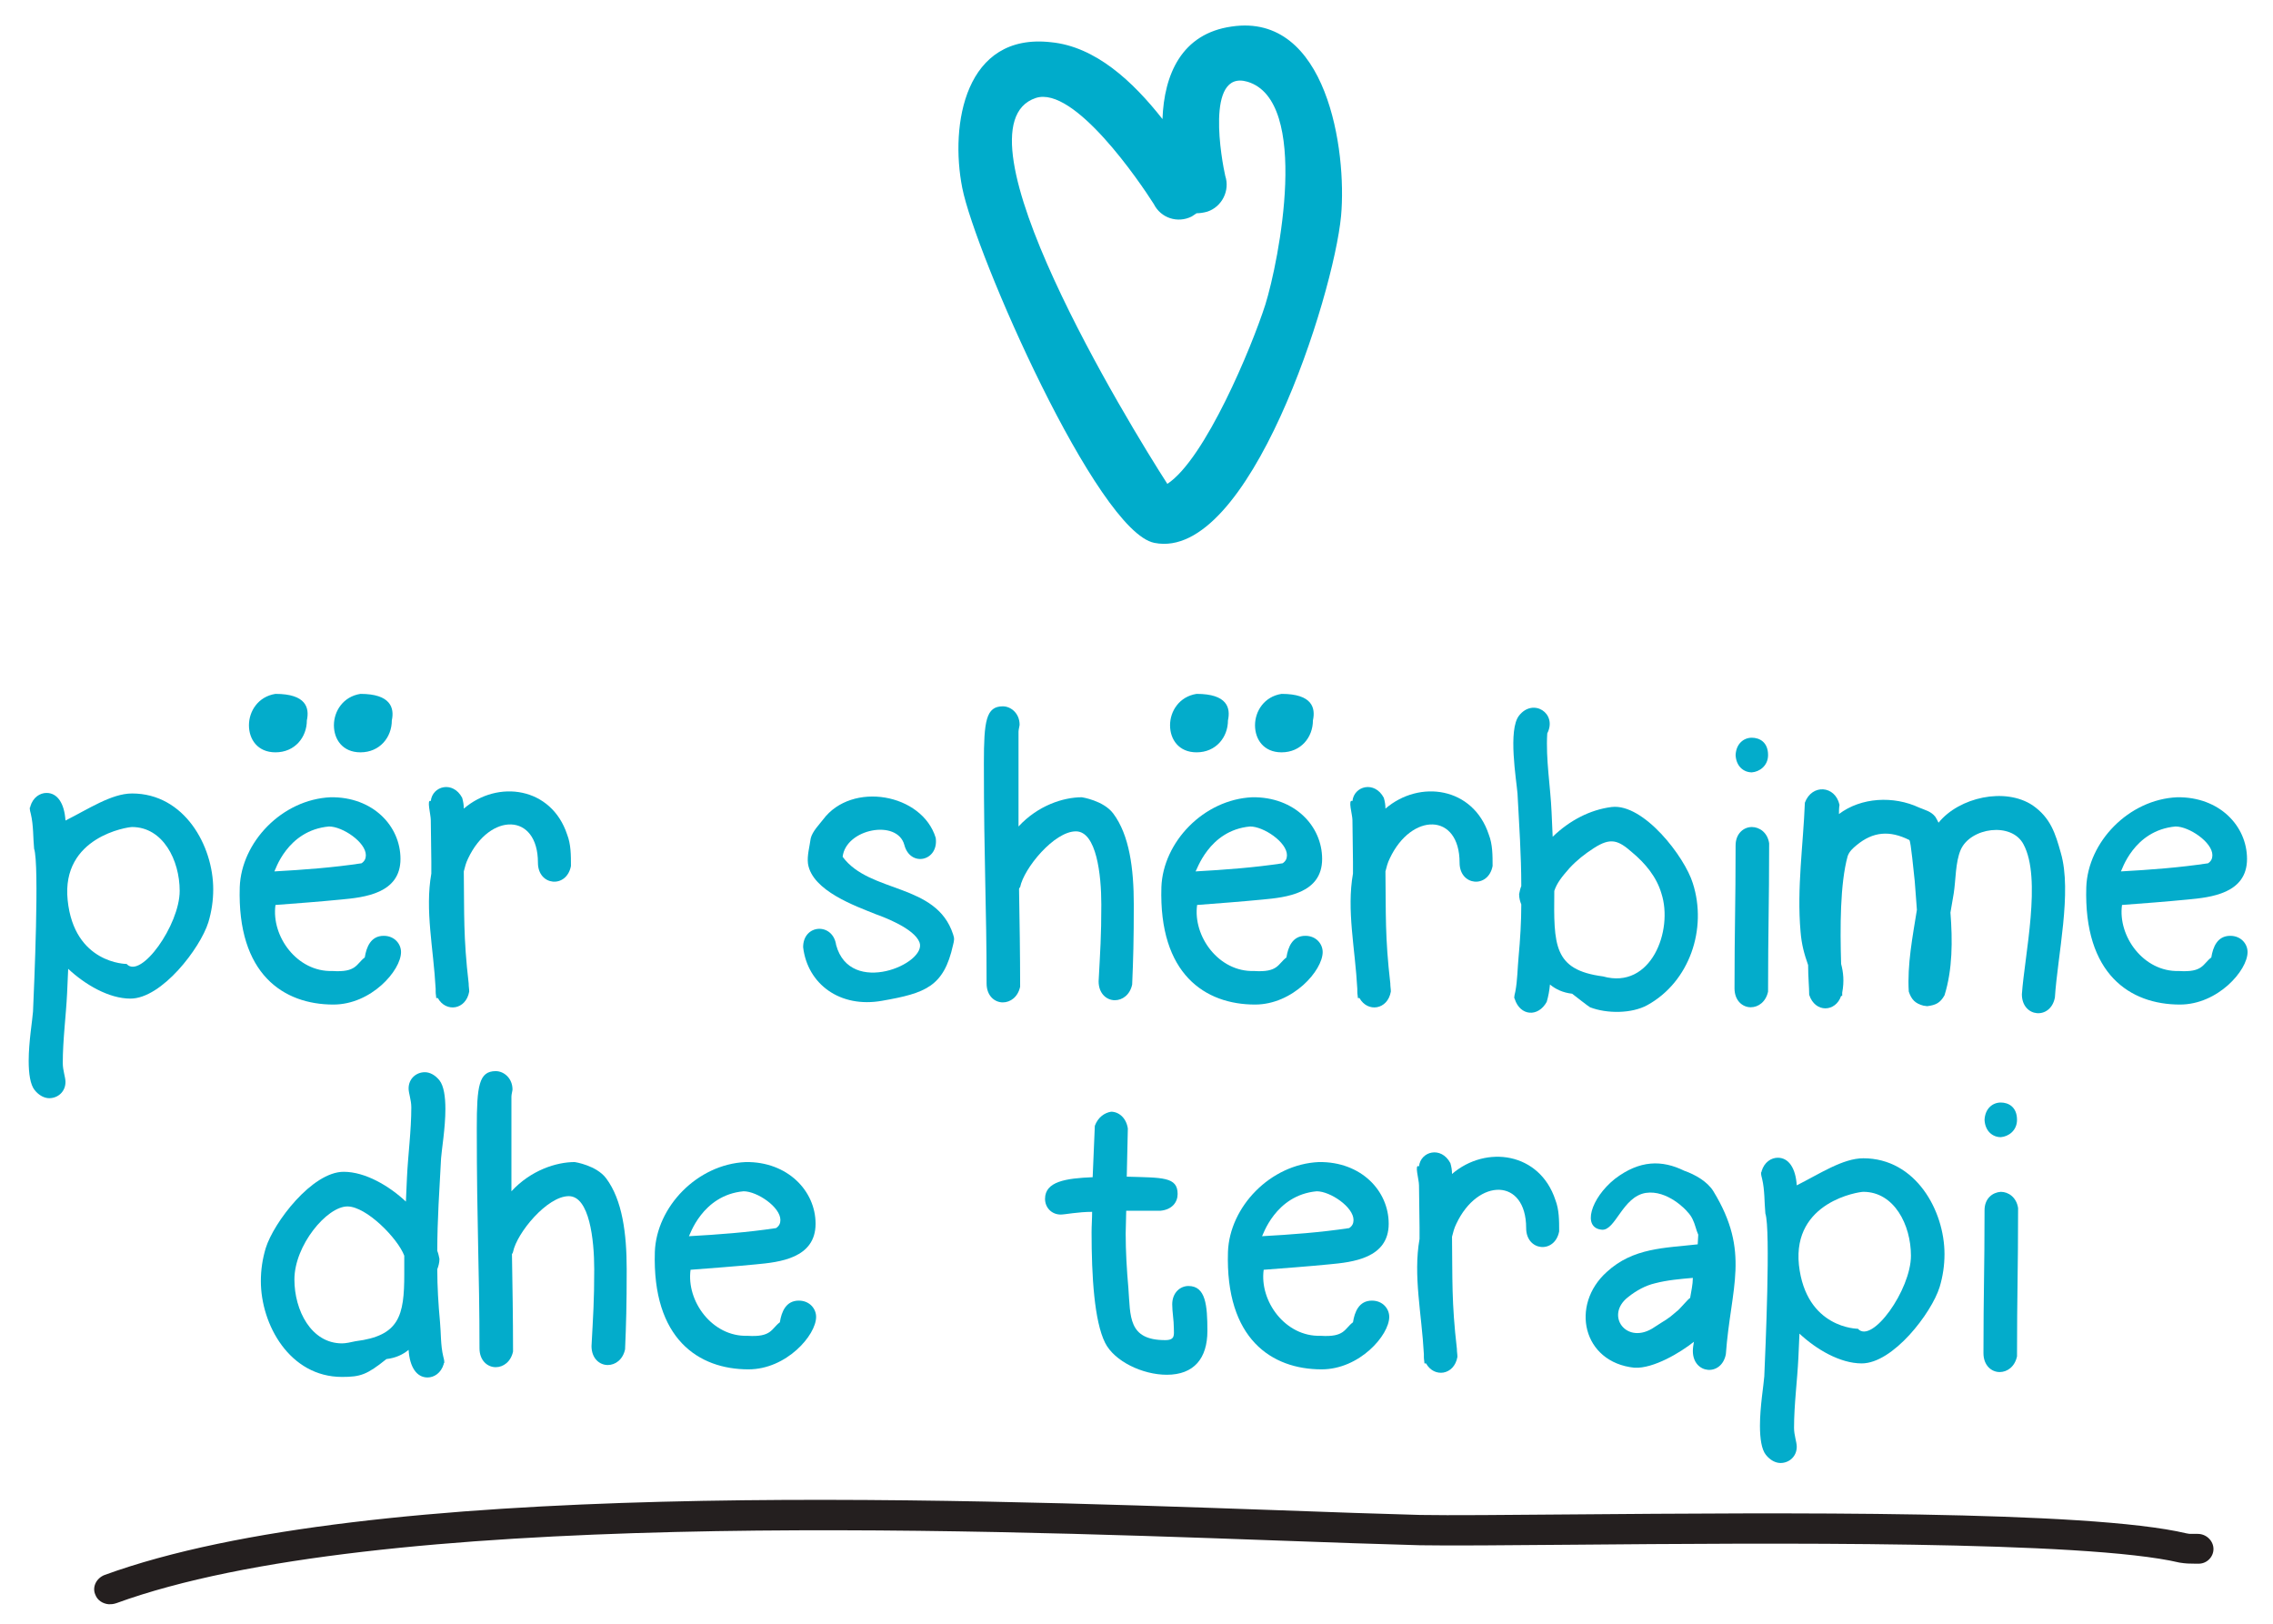 <svg xmlns="http://www.w3.org/2000/svg" xmlns:xlink="http://www.w3.org/1999/xlink" id="Layer_1" x="0px" y="0px" viewBox="0 0 420 300" style="enable-background:new 0 0 420 300;" xml:space="preserve"><style type="text/css">	.st0{fill:#03ACCB;}	.st1{fill-rule:evenodd;clip-rule:evenodd;fill:#00ACCB;}	.st2{fill:#241F1F;}</style><path class="st0" d="M12.5,166.3c-1.2-11.7,11.1-13.5,11.9-13.5c5.7,0,8.8,6.1,8.8,11.8c0,6.3-7.2,16.4-9.8,13.5 C23.4,178.1,13.7,178.1,12.5,166.3z M6.4,201.4c0.8,1,1.8,1.5,2.7,1.5c1.6,0,3-1.2,3-3c0-0.9-0.5-2.1-0.5-3.5 c0-4.3,0.6-8.7,0.8-12.9l0.2-4.5c3.1,2.9,7.5,5.5,11.5,5.5c5.8,0,12.9-9.3,14.4-14.1c0.6-2,0.9-4,0.9-6.1c0-8-5.3-17.7-15-17.7 c-3.8,0-8.1,2.9-12.3,5c-0.2-3.2-1.5-5.1-3.5-5.1c-1.2,0-2.5,0.8-3,2.5c0,0.1,0,0.2-0.1,0.2c0,0.5,0.1,0.8,0.2,1.2 c0.5,2.1,0.4,4.3,0.6,6.4c1,2.9,0,25.5-0.2,30.1c-0.1,1.5-0.8,5.6-0.8,9.1C5.3,198.4,5.6,200.4,6.4,201.4z"></path><path class="st0" d="M66.6,128.2c-3.2,0.5-4.9,3.2-4.9,5.8c0,2.6,1.6,5,4.9,5c3.6,0,5.8-2.8,5.8-5.9 C72.9,130.8,72.2,128.2,66.6,128.2z M50.9,128.2c-3.2,0.5-4.9,3.2-4.9,5.8c0,2.6,1.6,5,4.9,5c3.6,0,5.8-2.8,5.8-5.9 C57.2,130.8,56.6,128.2,50.9,128.2z M60.8,152.7c2.5,0,6.8,2.9,6.8,5.3c0,0.6-0.2,1.1-0.8,1.5c-5.3,0.8-10.7,1.2-16.1,1.5 C50.8,161,53,153.4,60.8,152.7z M63,166.2c4.3-0.4,11-1.1,11-7.5c0-6.1-5.1-11.5-12.9-11.4c-9,0.4-16.5,8.3-16.8,16.6 c-0.5,16.1,8.1,21.7,17.3,21.7c7,0,12.5-6.3,12.5-9.7c0-1.5-1.2-3-3.2-3c-2.4,0-3.2,2.1-3.5,4c-1.6,1.2-1.5,2.8-6,2.5 c-6.5,0.2-11.3-6.4-10.5-12.2C54.9,166.9,58.9,166.6,63,166.2z"></path><path class="st0" d="M79.6,151.5c0,2.5,0.1,5.1,0.1,7.7v2.2c-1.2,6.8,0.4,13.8,0.8,21.3v0.5c0,0.5,0.1,0.8,0.1,1.2h0.3 c1.5,2.7,5.2,2.2,5.8-1.2c0-0.5-0.1-0.9-0.1-1.5c-1-8.6-0.8-12.9-0.9-20.7c0.2-0.8,0.4-1.6,0.8-2.4c4-8.5,12.9-8.5,12.9,0.8 c0,4.3,5.3,4.8,6.1,0.6c0-2,0-4-0.7-5.8c-2.9-8.8-12.8-10.2-19.1-4.8c0-0.7-0.1-1.3-0.3-2c-1.7-3.2-5.5-2.2-5.8,0.6 C78.8,147.6,79.6,150.5,79.6,151.5z"></path><path class="st0" d="M172.9,154.8c-2.5-8.2-15.5-10.5-20.8-3.4c-0.6,0.8-2,2.2-2.3,3.5c-0.2,1.5-0.7,3.2-0.5,4.7 c0.8,5,8.8,7.8,12.5,9.3c1.4,0.5,7.1,2.6,8.1,5.2c1.5,3.9-12.8,10.1-15.4,0.5c-0.6-4.2-6.1-3.9-6.1,0.4c0.8,6.8,6.8,11.3,14.6,9.9 c8-1.4,11.4-2.6,13.1-10.3c0.2-0.8,0.3-1.2,0-2c-3.1-9.5-15.4-7.5-20.4-14.3c0.6-5.2,10.1-7,11.4-2.2 C168.2,160.3,173.5,159.1,172.9,154.8z"></path><path class="st0" d="M188.5,163.9c0.7-3.5,6.3-10.3,10.3-10.3c3.8,0,4.7,8,4.7,13.5c0,6-0.2,8.5-0.5,14.2c0,2.3,1.5,3.5,3,3.5 c1.4,0,2.8-1,3.2-2.9c0.2-4.7,0.3-8.1,0.3-14.8c0-6.6-0.8-12.8-3.8-16.8c-1.8-2.4-5.8-3-5.8-3c-3.4,0-8.1,1.5-11.7,5.4v-17.5 c0-0.4,0.2-1.1,0.2-1.3c0-2.1-1.6-3.4-3.1-3.4c-3.1,0-3.5,2.7-3.5,10.5c0,18.3,0.5,26.2,0.5,40.7c0,2.3,1.5,3.5,3,3.5 c1.4,0,2.8-1,3.2-2.9c0-6-0.1-12-0.2-18C188.3,164.1,188.4,164,188.5,163.9z"></path><path class="st0" d="M236.8,128.2c-3.2,0.5-4.9,3.2-4.9,5.8c0,2.6,1.6,5,4.9,5c3.6,0,5.8-2.8,5.8-5.9 C243.1,130.8,242.5,128.2,236.8,128.2z M221.1,128.2c-3.2,0.5-4.9,3.2-4.9,5.8c0,2.6,1.6,5,4.9,5c3.6,0,5.8-2.8,5.8-5.9 C227.4,130.8,226.8,128.2,221.1,128.2z M231,152.7c2.5,0,6.8,2.9,6.8,5.3c0,0.6-0.2,1.1-0.8,1.5c-5.3,0.8-10.7,1.2-16.1,1.5 C221.1,161,223.3,153.4,231,152.7z M233.3,166.2c4.3-0.4,11-1.1,11-7.5c0-6.1-5.1-11.5-12.9-11.4c-9,0.4-16.5,8.3-16.8,16.6 c-0.5,16.1,8.1,21.7,17.3,21.7c7,0,12.5-6.3,12.5-9.7c0-1.5-1.2-3-3.2-3c-2.4,0-3.2,2.1-3.5,4c-1.6,1.2-1.5,2.8-6,2.5 c-6.5,0.2-11.3-6.4-10.5-12.2C225.1,166.9,229.2,166.6,233.3,166.2z"></path><path class="st0" d="M249.9,151.5c0,2.5,0.1,5.1,0.1,7.7v2.2c-1.2,6.8,0.4,13.8,0.8,21.3v0.5c0,0.5,0.1,0.8,0.1,1.2h0.3 c1.5,2.7,5.2,2.2,5.8-1.2c0-0.5-0.1-0.9-0.1-1.5c-1-8.6-0.8-12.9-0.9-20.7c0.2-0.8,0.4-1.6,0.8-2.4c4-8.5,12.9-8.5,12.9,0.8 c0,4.3,5.3,4.8,6.1,0.6c0-2,0-4-0.7-5.8c-2.9-8.8-12.8-10.2-19.1-4.8c0-0.7-0.1-1.3-0.3-2c-1.7-3.2-5.5-2.2-5.8,0.6 C249,147.6,249.9,150.5,249.9,151.5z"></path><path class="st0" d="M287.2,164.6c0.5-1.5,1.4-2.6,2.8-4.2c1.4-1.5,2.8-2.6,4.5-3.7c3.1-2,4.5-1.5,7.1,0.8c2.4,2,4.5,4.5,5.4,7.6 c2.2,6.8-1.9,17.8-10.8,15.3C287,179.2,287.1,174.6,287.2,164.6z M280.7,132.2c-2.1,2.6-0.5,11.9-0.3,14.4 c0.3,5.7,0.7,11.4,0.7,17.1c-0.2,0.5-0.3,1-0.4,1.5c0,0.8,0.2,1.4,0.4,1.9c0,3.2-0.2,6.5-0.5,9.7c-0.2,2.1-0.2,4.3-0.6,6.4 c-0.1,0.4-0.2,0.8-0.2,1.2c0.1,0.1,0.1,0.2,0.1,0.2c1,3.1,4.3,3.4,5.9,0.5c0.3-1,0.5-2.1,0.6-3.2c1.1,0.9,2.4,1.5,4.1,1.7 c0.8,0.6,2.8,2.2,3.3,2.5c3.1,1.2,7.7,1.2,10.6-0.4c7.8-4.3,11.1-14.1,8.4-22.5c-1.5-4.9-9.1-14.8-15-14.1c-4,0.5-7.8,2.5-10.9,5.5 l-0.2-4.5c-0.2-4.8-1.1-9.8-0.8-14.6C287.8,131.8,283.3,128.9,280.7,132.2z"></path><path class="st0" d="M326.7,139.5c0-2.4-1.6-3.2-3-3.2c-1.5,0-2.9,1.1-3,3.2c0.1,2.1,1.5,3.2,3,3.2 C325.1,142.6,326.7,141.5,326.7,139.5z M320.7,156.2c0,11.2-0.2,15.1-0.2,26.4c0,2.3,1.5,3.5,3,3.5c1.4,0,2.8-1,3.2-2.9 c0-11.6,0.2-15.8,0.2-27.4c-0.3-2-1.8-3-3.2-3C322.2,152.8,320.7,154,320.7,156.2z"></path><path class="st0" d="M333.5,148.3c-0.3,7.8-1.5,15.8-0.8,23.8c0.2,2.5,0.7,4.2,1.4,6.2c0,2.2,0.2,4.1,0.2,5.5 c1.1,3.4,4.9,3.2,5.9,0.2h0.2v-0.6c0.4-2.1,0.2-3.8-0.2-5.3c-0.2-6.7-0.2-14.8,1.2-19.9c0.3-0.9,1-1.5,1.6-2c3.1-2.6,6.2-2.8,9.8-1 c0.3,0.2,0.8,6,1,7.6c0.1,1.7,0.3,3.5,0.4,5.3c-0.8,5-1.8,10.1-1.5,15.1c0.5,1.5,1.2,2.2,2.7,2.6c0.2,0,0.5,0.1,0.7,0.1 c1.6-0.2,2.4-0.6,3.2-2c1.5-4.8,1.5-10.1,1.1-15.3l0.6-3.5c0.4-2.5,0.3-5.8,1.3-8.1c1.8-4.1,9.4-5.2,11.6-1 c3.4,6.3,0.2,20.5-0.3,27.7c0,4.3,5.3,4.8,6.1,0.6c0.5-7.8,3.2-19.5,1.1-26.7c-1-3.6-1.9-6.5-5.2-8.8c-5.1-3.4-13.6-1.5-17.4,3.2 c-0.2-0.4-0.4-0.8-0.6-1.1c-0.8-1-1.8-1.2-3-1.7c-4.7-2.2-10.7-1.9-14.8,1.2c0-0.5,0-1.1,0.1-1.7 C339.1,145.1,334.8,144.8,333.5,148.3z"></path><path class="st0" d="M402,152.7c2.5,0,6.8,2.9,6.8,5.3c0,0.6-0.2,1.1-0.8,1.5c-5.3,0.8-10.7,1.2-16.1,1.5 C392,161,394.2,153.4,402,152.7z M404.2,166.2c4.3-0.4,11-1.1,11-7.5c0-6.1-5.1-11.5-12.9-11.4c-9,0.4-16.5,8.3-16.8,16.6 c-0.5,16.1,8.1,21.7,17.3,21.7c7,0,12.5-6.3,12.5-9.7c0-1.5-1.2-3-3.2-3c-2.4,0-3.2,2.1-3.5,4c-1.6,1.2-1.5,2.8-6,2.5 c-6.5,0.2-11.3-6.4-10.5-12.2C396.1,166.9,400.1,166.6,404.2,166.2z"></path><path class="st0" d="M74.7,232c0,1.2,0,2.4,0,3.4c0,7.7-0.9,11.4-9,12.4c-0.9,0.2-1.8,0.4-2.5,0.4c-5.7,0-8.8-6.1-8.8-11.8 c0-6.3,6-13.5,9.8-13.5C67.7,222.9,73.5,228.8,74.7,232z M81.2,199.6c-0.8-1-1.8-1.5-2.7-1.5c-1.6,0-3,1.2-3,3 c0,0.9,0.5,2.1,0.5,3.5c0,4.3-0.6,8.7-0.8,12.9L75,222c-3.1-2.9-7.5-5.5-11.5-5.5c-5.8,0-12.9,9.3-14.4,14.1c-0.6,2-0.9,4-0.9,6.1 c0,8,5.3,17.7,15,17.7c3.4,0,4.6-0.4,8.2-3.3c1.7-0.2,3-0.8,4.1-1.7c0.2,3.2,1.5,5.1,3.5,5.1c1.2,0,2.5-0.8,3-2.5 c0-0.1,0-0.2,0.1-0.2c0-0.5-0.1-0.8-0.2-1.2c-0.5-2.1-0.4-4.3-0.6-6.4c-0.3-3.2-0.5-6.5-0.5-9.7c0.2-0.5,0.4-1.2,0.4-1.9 c-0.1-0.5-0.2-1-0.4-1.5c0-5.7,0.4-11.4,0.7-17.1c0.1-1.5,0.8-5.6,0.8-9.1C82.3,202.6,82,200.6,81.2,199.6z"></path><path class="st0" d="M94.8,231.3c0.7-3.5,6.3-10.3,10.3-10.3c3.8,0,4.7,8,4.7,13.5c0,6-0.2,8.5-0.5,14.2c0,2.3,1.5,3.5,3,3.5 c1.4,0,2.8-1,3.2-2.9c0.2-4.7,0.3-8.1,0.3-14.8c0-6.6-0.8-12.8-3.8-16.8c-1.8-2.4-5.8-3-5.8-3c-3.4,0-8.1,1.5-11.7,5.4v-17.5 c0-0.4,0.2-1.1,0.2-1.3c0-2.1-1.6-3.4-3.1-3.4c-3.1,0-3.5,2.7-3.5,10.5c0,18.3,0.5,26.2,0.5,40.7c0,2.3,1.5,3.5,3,3.5 c1.4,0,2.8-1,3.2-2.9c0-6-0.1-12-0.2-18C94.7,231.6,94.8,231.4,94.8,231.3z"></path><path class="st0" d="M137.4,220.1c2.5,0,6.8,2.9,6.8,5.3c0,0.6-0.2,1.1-0.8,1.5c-5.3,0.8-10.7,1.2-16.1,1.5 C127.4,228.4,129.7,220.8,137.4,220.1z M139.7,233.6c4.3-0.4,11-1.1,11-7.5c0-6.1-5.2-11.5-12.9-11.4c-9,0.4-16.5,8.3-16.8,16.6 c-0.5,16.1,8.1,21.7,17.3,21.7c7,0,12.5-6.3,12.5-9.7c0-1.5-1.2-3-3.2-3c-2.4,0-3.2,2.1-3.5,4c-1.6,1.2-1.5,2.8-6,2.5 c-6.5,0.2-11.3-6.4-10.5-12.2C131.5,234.3,135.6,234,139.7,233.6z"></path><path class="st0" d="M202.3,208l-0.4,9.5c-5,0.2-8.8,0.8-8.8,4c0,1.6,1.2,2.9,2.9,2.9c0.8,0,3.2-0.5,5.8-0.5c0,1.3-0.1,2.5-0.1,3.8 c0,8.1,0.5,16.4,2.5,20.4c1.7,3.4,6.9,5.9,11.4,5.9c5,0,7.5-3,7.5-8.1c0-4.7-0.3-8.3-3.5-8.3c-1.5,0-3,1.2-3,3.4 c0,1.4,0.3,2.9,0.3,4.4c0,1.2,0.3,2.2-1.6,2.2c-6.9,0-6.4-4.4-6.8-9.6c-0.3-3.4-0.5-6.8-0.5-10.1c0-1.4,0.1-2.8,0.1-4.2h6.3 c2.2-0.2,3.2-1.6,3.2-3.1c0-3.2-2.8-3-9.4-3.2l0.2-8.9c-0.3-2-1.7-3.1-3.1-3.1C204.1,205.6,202.9,206.4,202.3,208z"></path><path class="st0" d="M243.3,220.1c2.5,0,6.8,2.9,6.8,5.3c0,0.6-0.2,1.1-0.8,1.5c-5.3,0.8-10.7,1.2-16.1,1.5 C233.3,228.4,235.6,220.8,243.3,220.1z M245.6,233.6c4.3-0.4,11-1.1,11-7.5c0-6.1-5.1-11.5-12.9-11.4c-9,0.4-16.5,8.3-16.8,16.6 c-0.5,16.1,8.1,21.7,17.3,21.7c7,0,12.5-6.3,12.5-9.7c0-1.5-1.2-3-3.2-3c-2.4,0-3.2,2.1-3.5,4c-1.6,1.2-1.5,2.8-6,2.5 c-6.5,0.2-11.3-6.4-10.5-12.2C237.4,234.3,241.5,234,245.6,233.6z"></path><path class="st0" d="M262.2,219c0,2.5,0.1,5.1,0.1,7.7v2.2c-1.2,6.8,0.4,13.8,0.8,21.3v0.5c0,0.5,0.1,0.8,0.1,1.2h0.3 c1.5,2.7,5.2,2.2,5.8-1.2c0-0.5-0.1-0.9-0.1-1.5c-1-8.6-0.8-12.9-0.9-20.7c0.2-0.8,0.4-1.6,0.8-2.4c4-8.5,12.9-8.5,12.9,0.8 c0,4.3,5.3,4.8,6.1,0.6c0-2,0-4-0.7-5.8c-2.9-8.8-12.8-10.2-19.1-4.8c0-0.7-0.1-1.3-0.3-2c-1.7-3.2-5.5-2.2-5.8,0.6 C261.3,215,262.2,217.9,262.2,219z"></path><path class="st0" d="M312.3,239.8c-0.4,0.2-2.1,2.3-2.5,2.5c-1.8,1.6-2,1.5-4.1,2.9c-5.1,3.5-9.3-2.2-4.8-5.6 c1.5-1.2,3.2-2.1,4.9-2.5c2.3-0.6,4.7-0.8,7-1C312.8,237.3,312.5,238.6,312.3,239.8z M298.4,217.8c-4.5,3.6-6.1,9.1-2.4,9.4 c2.5,0.2,3.8-6.1,8.1-6.8c4-0.6,7.5,3.2,7.7,3.5c0.8,0.8,1.2,1.8,1.5,2.8c0.7,2.4,0.5,0.3,0.4,3.2c-6.1,0.7-11.9,0.6-16.8,5.1 c-6.8,6.1-4.5,16.7,5.1,17.7c3.5,0.2,8.5-2.8,11-4.8c-0.1,0.5-0.2,1.2-0.2,1.7c0,4.3,5.3,4.8,6.1,0.6c0.9-12.4,4.6-18.8-2.3-30.1 c-1.1-1.8-3.4-3.1-5.4-3.8C307.1,214.3,303,214.3,298.4,217.8z"></path><path class="st0" d="M332.4,233.7c-1.2-11.7,11.1-13.5,11.9-13.5c5.7,0,8.8,6.1,8.8,11.8c0,6.3-7.2,16.4-9.8,13.5 C343.3,245.5,333.7,245.5,332.4,233.7z M326.3,268.8c0.8,1,1.8,1.5,2.7,1.5c1.6,0,3-1.2,3-3c0-0.9-0.5-2.1-0.5-3.5 c0-4.3,0.6-8.7,0.8-12.9l0.2-4.5c3.1,2.9,7.5,5.5,11.5,5.5c5.8,0,12.9-9.3,14.4-14.1c0.6-2,0.9-4,0.9-6.1c0-8-5.3-17.7-15-17.7 c-3.8,0-8.1,2.9-12.3,5c-0.2-3.2-1.5-5.1-3.5-5.1c-1.2,0-2.5,0.8-3,2.5c0,0.1,0,0.2-0.1,0.2c0,0.5,0.1,0.8,0.2,1.2 c0.5,2.1,0.4,4.3,0.6,6.4c1,2.9,0,25.5-0.2,30.1c-0.1,1.5-0.8,5.6-0.8,9.1C325.2,265.8,325.5,267.8,326.3,268.8z"></path><path class="st0" d="M372.7,206.9c0-2.4-1.6-3.2-3-3.2c-1.5,0-2.9,1.1-3,3.2c0.1,2.1,1.5,3.2,3,3.2 C371.1,210,372.7,208.9,372.7,206.9z M366.7,223.6c0,11.2-0.2,15.1-0.2,26.4c0,2.3,1.5,3.5,3,3.5c1.4,0,2.8-1,3.2-2.9 c0-11.6,0.2-15.8,0.2-27.4c-0.3-2-1.8-3-3.2-3C368.2,220.3,366.7,221.4,366.7,223.6z"></path><path class="st1" d="M221.1,39.4c-0.3,0.2-0.6,0.4-0.9,0.6c-2.6,1.3-5.7,0.3-7-2.3c-2.6-4.1-14.7-21.9-21.8-19.6 c-16.3,5.4,17.2,60.3,24.3,71.3c7-4.6,15.6-25.3,18.1-33.1c2.5-8,8.4-37.7-3.3-41.2c-7.9-2.3-4.7,14.8-4.1,17.4 c0.9,2.7-0.6,5.7-3.3,6.6C222.4,39.3,221.7,39.4,221.1,39.4z M214.8,22c0.3-8.2,3.5-15.8,12.8-17.1c17.6-2.6,21.3,22.9,20.2,35 c-1.4,14.8-17,63.9-34.5,60.4c-10.6-2.1-33.1-53.4-35.5-65.6c-2.3-11.7,0.5-28.7,16.4-26.9C202.4,8.6,209.3,15,214.8,22"></path><path class="st2" d="M20.1,296.4c-1.1-0.1-2.1-0.7-2.5-1.8c-0.6-1.4,0.2-3,1.7-3.6c49.1-17.9,153.6-14.2,216.1-12 c10.6,0.4,19.8,0.7,27,0.9c5.6,0.1,15.6,0,28.3-0.1c37.9-0.3,95.2-0.8,113.3,3.5c0.4,0.1,0.6,0.1,1.2,0.1c0.3,0,0.6,0,0.9,0 c1.6,0,2.9,1.3,2.9,2.8c0,1.5-1.3,2.8-2.9,2.7c-0.2,0-0.5,0-0.7,0c-0.7,0-1.5,0-2.7-0.2c-17.3-4.1-76.5-3.6-111.8-3.3 c-12.8,0.1-22.8,0.2-28.5,0.1c-7.3-0.2-16.5-0.5-27.1-0.9c-57.9-2.1-165.8-5.9-213.8,11.6C20.9,296.4,20.5,296.4,20.1,296.4"></path></svg>